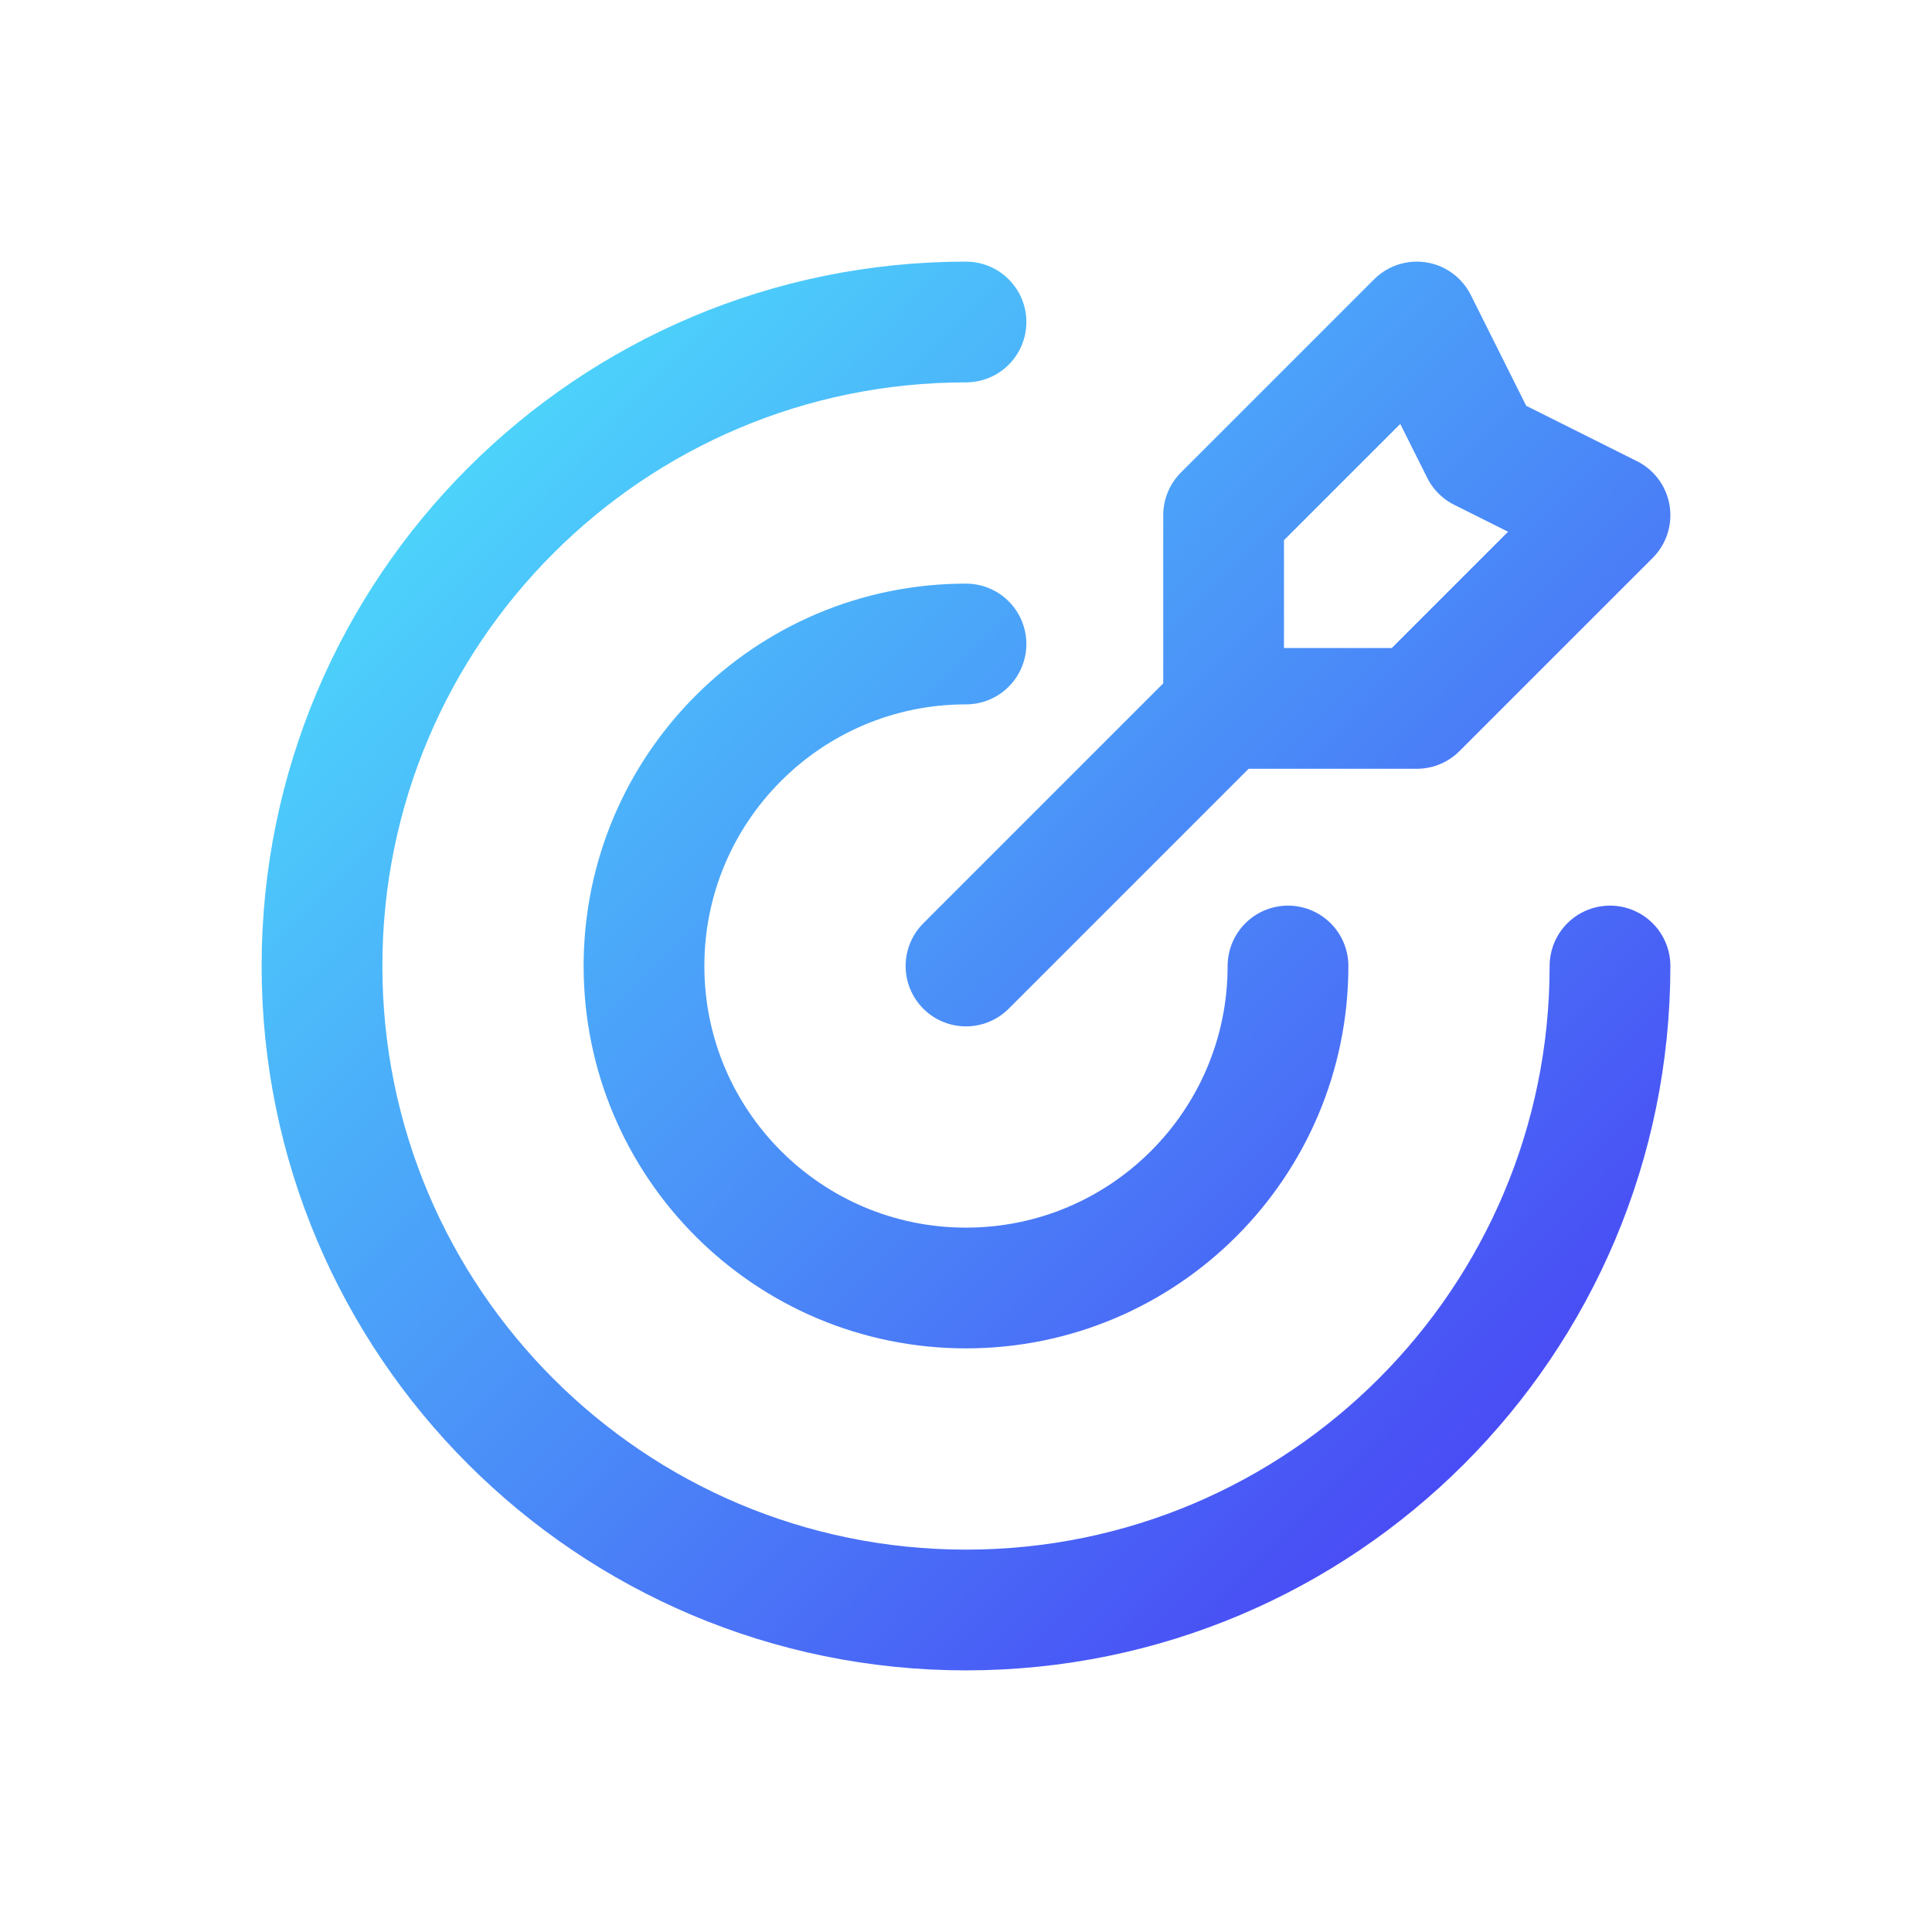 <svg width="48" height="48" viewBox="0 0 24 24" fill="none" xmlns="http://www.w3.org/2000/svg">
<path d="M15.2 8.8V6.4L17.6 4L18.4 5.6L20 6.4L17.6 8.8H15.2ZM15.2 8.8L12 12M20 12C20 16.418 16.418 20 12 20C7.582 20 4 16.418 4 12C4 7.582 7.582 4 12 4M16 12C16 14.209 14.209 16 12 16C9.791 16 8 14.209 8 12C8 9.791 9.791 8 12 8" stroke="url(#paint0_linear_6456_12392)" stroke-width="1.5" stroke-linecap="round" stroke-linejoin="round"/>
<defs>
<linearGradient id="paint0_linear_6456_12392" x1="4" y1="4.037" x2="20.048" y2="19.914" gradientUnits="userSpaceOnUse">
<stop stop-color="#4DE6FC"/>
<stop offset="1" stop-color="#4839F4"/>
</linearGradient>
</defs>
</svg>
